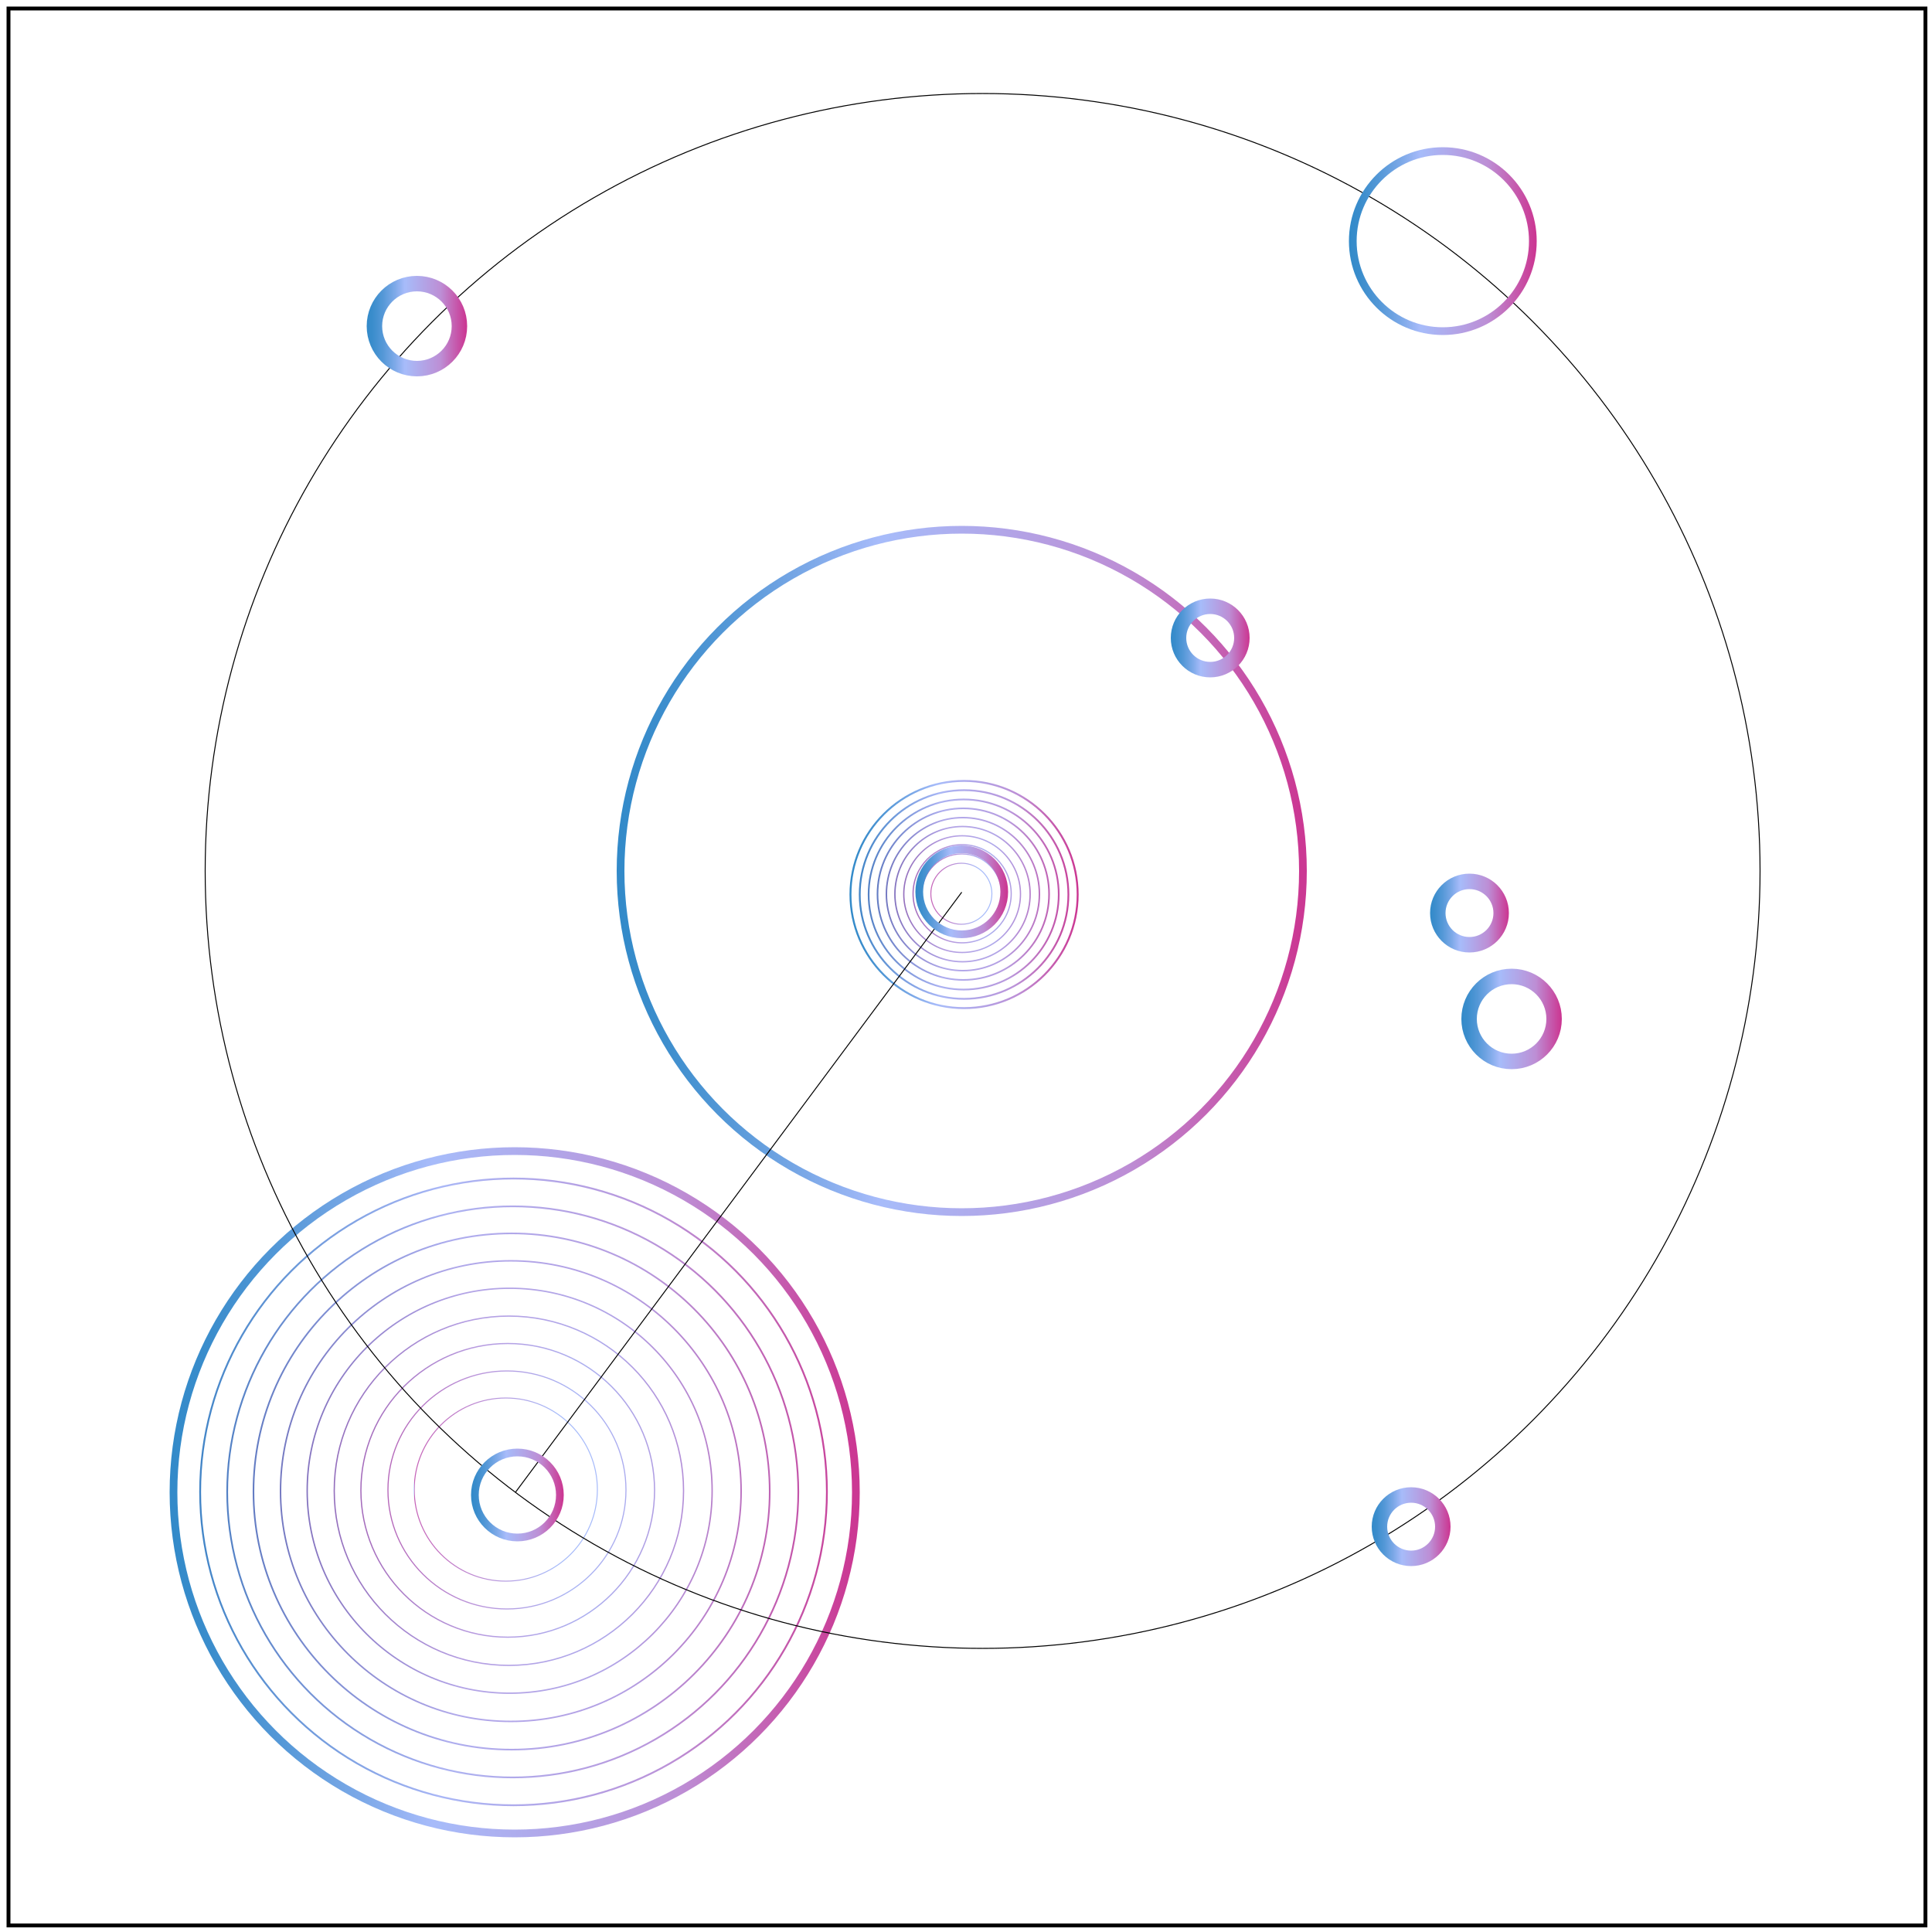 <svg xmlns="http://www.w3.org/2000/svg" xmlns:xlink="http://www.w3.org/1999/xlink" id="Layer_1" x="0px" y="0px" viewBox="0 0 500 500" style="enable-background:new 0 0 500 500;" xml:space="preserve"><style type="text/css">	.st0{fill:none;stroke:#000000;stroke-miterlimit:10;}	.st1{fill:none;stroke:url(#SVGID_1_);stroke-width:0.5;stroke-miterlimit:10;}	.st2{fill:none;stroke:url(#SVGID_2_);stroke-width:0.47;stroke-miterlimit:10;}	.st3{fill:none;stroke:url(#SVGID_3_);stroke-width:0.44;stroke-miterlimit:10;}	.st4{fill:none;stroke:url(#SVGID_4_);stroke-width:0.42;stroke-miterlimit:10;}	.st5{fill:none;stroke:url(#SVGID_5_);stroke-width:0.39;stroke-miterlimit:10;}	.st6{fill:none;stroke:url(#SVGID_6_);stroke-width:0.36;stroke-miterlimit:10;}	.st7{fill:none;stroke:url(#SVGID_7_);stroke-width:0.33;stroke-miterlimit:10;}	.st8{fill:none;stroke:url(#SVGID_8_);stroke-width:0.31;stroke-miterlimit:10;}	.st9{fill:none;stroke:url(#SVGID_9_);stroke-width:0.28;stroke-miterlimit:10;}	.st10{fill:none;stroke:url(#SVGID_10_);stroke-width:0.25;stroke-miterlimit:10;}	.st11{fill:none;stroke:url(#SVGID_11_);stroke-width:0.5;stroke-miterlimit:10;}	.st12{fill:none;stroke:url(#SVGID_12_);stroke-width:0.47;stroke-miterlimit:10;}	.st13{fill:none;stroke:url(#SVGID_13_);stroke-width:0.44;stroke-miterlimit:10;}	.st14{fill:none;stroke:url(#SVGID_14_);stroke-width:0.42;stroke-miterlimit:10;}	.st15{fill:none;stroke:url(#SVGID_15_);stroke-width:0.39;stroke-miterlimit:10;}	.st16{fill:none;stroke:url(#SVGID_16_);stroke-width:0.36;stroke-miterlimit:10;}	.st17{fill:none;stroke:url(#SVGID_17_);stroke-width:0.33;stroke-miterlimit:10;}	.st18{fill:none;stroke:url(#SVGID_18_);stroke-width:0.31;stroke-miterlimit:10;}	.st19{fill:none;stroke:url(#SVGID_19_);stroke-width:0.28;stroke-miterlimit:10;}	.st20{fill:none;stroke:url(#SVGID_20_);stroke-width:0.25;stroke-miterlimit:10;}	.st21{fill:none;stroke:url(#SVGID_21_);stroke-width:2;stroke-miterlimit:10;}	.st22{fill:none;stroke:url(#SVGID_22_);stroke-width:2;stroke-miterlimit:10;}	.st23{fill:none;stroke:#000000;stroke-width:0.25;stroke-miterlimit:10;}	.st24{fill:none;stroke:url(#SVGID_23_);stroke-width:2;stroke-miterlimit:10;}	.st25{fill:none;stroke:url(#SVGID_24_);stroke-width:2;stroke-miterlimit:10;}	.st26{fill:none;stroke:url(#SVGID_25_);stroke-width:4;stroke-miterlimit:10;}	.st27{fill:none;stroke:url(#SVGID_26_);stroke-width:4;stroke-miterlimit:10;}	.st28{fill:none;stroke:url(#SVGID_27_);stroke-width:2;stroke-miterlimit:10;}	.st29{fill:none;stroke:url(#SVGID_28_);stroke-width:4;stroke-miterlimit:10;}	.st30{fill:none;stroke:url(#SVGID_29_);stroke-width:4;stroke-miterlimit:10;}	.st31{fill:none;stroke:url(#SVGID_30_);stroke-width:4;stroke-miterlimit:10;}</style><rect x="2.2" y="2.2" class="st0" width="496.1" height="496.1"></rect><g>			<linearGradient id="SVGID_1_" gradientUnits="userSpaceOnUse" x1="219.857" y1="270.486" x2="279.222" y2="270.486" gradientTransform="matrix(1 0 0 -1 0 502)">		<stop offset="0" style="stop-color:#328AC9"></stop>		<stop offset="6.000000e-02" style="stop-color:#3B8DCC"></stop>		<stop offset="0.16" style="stop-color:#5498D7"></stop>		<stop offset="0.28" style="stop-color:#7DA9E8"></stop>		<stop offset="0.38" style="stop-color:#A7BBFA"></stop>		<stop offset="0.39" style="stop-color:#A7BBF9"></stop>		<stop offset="0.74" style="stop-color:#BD8ED5"></stop>		<stop offset="0.99" style="stop-color:#CB3893"></stop>	</linearGradient>	<circle class="st1" cx="249.5" cy="231.5" r="29.4"></circle>			<linearGradient id="SVGID_2_" gradientUnits="userSpaceOnUse" x1="222.186" y1="270.514" x2="276.729" y2="270.514" gradientTransform="matrix(1 0 0 -1 0 502)">		<stop offset="0" style="stop-color:#4285C7"></stop>		<stop offset="0" style="stop-color:#4285C7"></stop>		<stop offset="0.36" style="stop-color:#A1B2F2"></stop>		<stop offset="0.38" style="stop-color:#A9B6F6"></stop>		<stop offset="0.39" style="stop-color:#A9B6F5"></stop>		<stop offset="0.74" style="stop-color:#BB93D9"></stop>		<stop offset="0.77" style="stop-color:#BC89D1"></stop>		<stop offset="0.99" style="stop-color:#C7479E"></stop>		<stop offset="1" style="stop-color:#C7479E"></stop>	</linearGradient>	<circle class="st2" cx="249.5" cy="231.5" r="27"></circle>			<linearGradient id="SVGID_3_" gradientUnits="userSpaceOnUse" x1="224.514" y1="270.541" x2="274.236" y2="270.541" gradientTransform="matrix(1 0 0 -1 0 502)">		<stop offset="0" style="stop-color:#5381C5"></stop>		<stop offset="0" style="stop-color:#5381C5"></stop>		<stop offset="0.36" style="stop-color:#A5AEEF"></stop>		<stop offset="0.38" style="stop-color:#ACB2F2"></stop>		<stop offset="0.39" style="stop-color:#ACB2F1"></stop>		<stop offset="0.74" style="stop-color:#B997DC"></stop>		<stop offset="0.77" style="stop-color:#BA8FD6"></stop>		<stop offset="0.99" style="stop-color:#C355AA"></stop>		<stop offset="1" style="stop-color:#C355AA"></stop>	</linearGradient>	<circle class="st3" cx="249.4" cy="231.5" r="24.6"></circle>			<linearGradient id="SVGID_4_" gradientUnits="userSpaceOnUse" x1="226.838" y1="270.555" x2="271.749" y2="270.555" gradientTransform="matrix(1 0 0 -1 0 502)">		<stop offset="0" style="stop-color:#637CC3"></stop>		<stop offset="0" style="stop-color:#637CC3"></stop>		<stop offset="0.36" style="stop-color:#A8A9EB"></stop>		<stop offset="0.38" style="stop-color:#AEADEE"></stop>		<stop offset="0.39" style="stop-color:#AEADEE"></stop>		<stop offset="0.74" style="stop-color:#B69CE0"></stop>		<stop offset="0.77" style="stop-color:#B796DB"></stop>		<stop offset="0.99" style="stop-color:#BF64B5"></stop>		<stop offset="1" style="stop-color:#BF64B5"></stop>	</linearGradient>	<circle class="st4" cx="249.3" cy="231.4" r="22.2"></circle>			<linearGradient id="SVGID_5_" gradientUnits="userSpaceOnUse" x1="229.166" y1="270.582" x2="269.256" y2="270.582" gradientTransform="matrix(1 0 0 -1 0 502)">		<stop offset="0" style="stop-color:#7378C1"></stop>		<stop offset="0" style="stop-color:#7378C1"></stop>		<stop offset="0.36" style="stop-color:#ACA5E7"></stop>		<stop offset="0.38" style="stop-color:#B0A8EA"></stop>		<stop offset="0.39" style="stop-color:#B0A8EA"></stop>		<stop offset="0.74" style="stop-color:#B4A0E4"></stop>		<stop offset="0.77" style="stop-color:#B49CE0"></stop>		<stop offset="0.99" style="stop-color:#BB72C1"></stop>		<stop offset="1" style="stop-color:#BB72C1"></stop>	</linearGradient>	<circle class="st5" cx="249.2" cy="231.4" r="19.8"></circle>			<linearGradient id="SVGID_6_" gradientUnits="userSpaceOnUse" x1="231.481" y1="270.61" x2="266.777" y2="270.61" gradientTransform="matrix(1 0 0 -1 0 502)">		<stop offset="0" style="stop-color:#8473BF"></stop>		<stop offset="0" style="stop-color:#8473BF"></stop>		<stop offset="0.36" style="stop-color:#AFA0E4"></stop>		<stop offset="0.38" style="stop-color:#B3A4E7"></stop>		<stop offset="0.39" style="stop-color:#B3A4E6"></stop>		<stop offset="0.74" style="stop-color:#B2A5E7"></stop>		<stop offset="0.77" style="stop-color:#B2A2E5"></stop>		<stop offset="0.99" style="stop-color:#B781CC"></stop>		<stop offset="1" style="stop-color:#B781CC"></stop>	</linearGradient>	<circle class="st6" cx="249.1" cy="231.4" r="17.5"></circle>			<linearGradient id="SVGID_7_" gradientUnits="userSpaceOnUse" x1="233.81" y1="270.637" x2="264.284" y2="270.637" gradientTransform="matrix(1 0 0 -1 0 502)">		<stop offset="0" style="stop-color:#946FBD"></stop>		<stop offset="0" style="stop-color:#946FBD"></stop>		<stop offset="0.36" style="stop-color:#B39CE0"></stop>		<stop offset="0.38" style="stop-color:#B59FE3"></stop>		<stop offset="0.39" style="stop-color:#B59FE2"></stop>		<stop offset="0.74" style="stop-color:#B0A9EB"></stop>		<stop offset="0.77" style="stop-color:#AFA8EA"></stop>		<stop offset="0.99" style="stop-color:#B38FD8"></stop>		<stop offset="1" style="stop-color:#B38FD8"></stop>	</linearGradient>	<circle class="st7" cx="249" cy="231.4" r="15.1"></circle>			<linearGradient id="SVGID_8_" gradientUnits="userSpaceOnUse" x1="236.133" y1="270.651" x2="261.796" y2="270.651" gradientTransform="matrix(1 0 0 -1 0 502)">		<stop offset="0" style="stop-color:#A46ABB"></stop>		<stop offset="0" style="stop-color:#A46ABB"></stop>		<stop offset="0.36" style="stop-color:#B697DC"></stop>		<stop offset="0.38" style="stop-color:#B79ADF"></stop>		<stop offset="0.39" style="stop-color:#B79ADF"></stop>		<stop offset="0.74" style="stop-color:#ADAEEF"></stop>		<stop offset="0.77" style="stop-color:#ACAFEF"></stop>		<stop offset="0.99" style="stop-color:#AF9EE3"></stop>		<stop offset="1" style="stop-color:#AF9EE3"></stop>	</linearGradient>	<circle class="st8" cx="249" cy="231.3" r="12.7"></circle>			<linearGradient id="SVGID_9_" gradientUnits="userSpaceOnUse" x1="238.448" y1="270.678" x2="259.29" y2="270.678" gradientTransform="matrix(1 0 0 -1 0 502)">		<stop offset="0" style="stop-color:#B566B9"></stop>		<stop offset="0" style="stop-color:#B566B9"></stop>		<stop offset="0.36" style="stop-color:#BA93D9"></stop>		<stop offset="0.38" style="stop-color:#BA96DB"></stop>		<stop offset="0.39" style="stop-color:#BA96DB"></stop>		<stop offset="0.74" style="stop-color:#ABB2F2"></stop>		<stop offset="0.77" style="stop-color:#AAB5F4"></stop>		<stop offset="0.99" style="stop-color:#ABACEF"></stop>		<stop offset="1" style="stop-color:#ABACEF"></stop>	</linearGradient>	<circle class="st9" cx="248.9" cy="231.3" r="10.3"></circle>			<linearGradient id="SVGID_10_" gradientUnits="userSpaceOnUse" x1="240.776" y1="270.705" x2="256.797" y2="270.705" gradientTransform="matrix(1 0 0 -1 0 502)">		<stop offset="0" style="stop-color:#A2C2FD"></stop>		<stop offset="0" style="stop-color:#A5B8F6"></stop>		<stop offset="0" style="stop-color:#AE9FE3"></stop>		<stop offset="0" style="stop-color:#BD76C6"></stop>		<stop offset="0" style="stop-color:#C561B7"></stop>		<stop offset="0.36" style="stop-color:#BD8ED5"></stop>		<stop offset="0.77" style="stop-color:#A7BBF9"></stop>		<stop offset="1" style="stop-color:#A7BBFA"></stop>	</linearGradient>	<circle class="st10" cx="248.8" cy="231.3" r="7.9"></circle></g><g>			<linearGradient id="SVGID_11_" gradientUnits="userSpaceOnUse" x1="44.632" y1="115.795" x2="221.726" y2="115.795" gradientTransform="matrix(1 0 0 -1 0 502)">		<stop offset="0" style="stop-color:#328AC9"></stop>		<stop offset="6.000000e-02" style="stop-color:#3B8DCC"></stop>		<stop offset="0.16" style="stop-color:#5498D7"></stop>		<stop offset="0.28" style="stop-color:#7DA9E8"></stop>		<stop offset="0.38" style="stop-color:#A7BBFA"></stop>		<stop offset="0.39" style="stop-color:#A7BBF9"></stop>		<stop offset="0.74" style="stop-color:#BD8ED5"></stop>		<stop offset="0.99" style="stop-color:#CB3893"></stop>	</linearGradient>	<circle class="st11" cx="133.2" cy="386.2" r="88.3"></circle>			<linearGradient id="SVGID_12_" gradientUnits="userSpaceOnUse" x1="51.587" y1="115.864" x2="214.278" y2="115.864" gradientTransform="matrix(1 0 0 -1 0 502)">		<stop offset="0" style="stop-color:#4285C7"></stop>		<stop offset="0" style="stop-color:#4285C7"></stop>		<stop offset="0.36" style="stop-color:#A1B2F2"></stop>		<stop offset="0.38" style="stop-color:#A9B6F6"></stop>		<stop offset="0.39" style="stop-color:#A9B6F5"></stop>		<stop offset="0.74" style="stop-color:#BB93D9"></stop>		<stop offset="0.77" style="stop-color:#BC89D1"></stop>		<stop offset="0.99" style="stop-color:#C7479E"></stop>		<stop offset="1" style="stop-color:#C7479E"></stop>	</linearGradient>	<circle class="st12" cx="132.9" cy="386.1" r="81.1"></circle>			<linearGradient id="SVGID_13_" gradientUnits="userSpaceOnUse" x1="58.529" y1="115.946" x2="206.843" y2="115.946" gradientTransform="matrix(1 0 0 -1 0 502)">		<stop offset="0" style="stop-color:#5381C5"></stop>		<stop offset="0" style="stop-color:#5381C5"></stop>		<stop offset="0.36" style="stop-color:#A5AEEF"></stop>		<stop offset="0.38" style="stop-color:#ACB2F2"></stop>		<stop offset="0.39" style="stop-color:#ACB2F1"></stop>		<stop offset="0.74" style="stop-color:#B997DC"></stop>		<stop offset="0.77" style="stop-color:#BA8FD6"></stop>		<stop offset="0.99" style="stop-color:#C355AA"></stop>		<stop offset="1" style="stop-color:#C355AA"></stop>	</linearGradient>	<circle class="st13" cx="132.7" cy="386.1" r="73.9"></circle>			<linearGradient id="SVGID_14_" gradientUnits="userSpaceOnUse" x1="65.466" y1="116.014" x2="199.386" y2="116.014" gradientTransform="matrix(1 0 0 -1 0 502)">		<stop offset="0" style="stop-color:#637CC3"></stop>		<stop offset="0" style="stop-color:#637CC3"></stop>		<stop offset="0.36" style="stop-color:#A8A9EB"></stop>		<stop offset="0.38" style="stop-color:#AEADEE"></stop>		<stop offset="0.39" style="stop-color:#AEADEE"></stop>		<stop offset="0.74" style="stop-color:#B69CE0"></stop>		<stop offset="0.77" style="stop-color:#B796DB"></stop>		<stop offset="0.99" style="stop-color:#BF64B5"></stop>		<stop offset="1" style="stop-color:#BF64B5"></stop>	</linearGradient>	<circle class="st14" cx="132.4" cy="386" r="66.8"></circle>			<linearGradient id="SVGID_15_" gradientUnits="userSpaceOnUse" x1="72.421" y1="116.082" x2="191.938" y2="116.082" gradientTransform="matrix(1 0 0 -1 0 502)">		<stop offset="0" style="stop-color:#7378C1"></stop>		<stop offset="0" style="stop-color:#7378C1"></stop>		<stop offset="0.36" style="stop-color:#ACA5E7"></stop>		<stop offset="0.38" style="stop-color:#B0A8EA"></stop>		<stop offset="0.39" style="stop-color:#B0A8EA"></stop>		<stop offset="0.74" style="stop-color:#B4A0E4"></stop>		<stop offset="0.77" style="stop-color:#B49CE0"></stop>		<stop offset="0.99" style="stop-color:#BB72C1"></stop>		<stop offset="1" style="stop-color:#BB72C1"></stop>	</linearGradient>	<circle class="st15" cx="132.2" cy="385.9" r="59.6"></circle>			<linearGradient id="SVGID_16_" gradientUnits="userSpaceOnUse" x1="79.363" y1="116.151" x2="184.503" y2="116.151" gradientTransform="matrix(1 0 0 -1 0 502)">		<stop offset="0" style="stop-color:#8473BF"></stop>		<stop offset="0" style="stop-color:#8473BF"></stop>		<stop offset="0.36" style="stop-color:#AFA0E4"></stop>		<stop offset="0.38" style="stop-color:#B3A4E7"></stop>		<stop offset="0.39" style="stop-color:#B3A4E6"></stop>		<stop offset="0.74" style="stop-color:#B2A5E7"></stop>		<stop offset="0.77" style="stop-color:#B2A2E5"></stop>		<stop offset="0.99" style="stop-color:#B781CC"></stop>		<stop offset="1" style="stop-color:#B781CC"></stop>	</linearGradient>	<circle class="st16" cx="131.9" cy="385.8" r="52.4"></circle>			<linearGradient id="SVGID_17_" gradientUnits="userSpaceOnUse" x1="86.319" y1="116.233" x2="177.054" y2="116.233" gradientTransform="matrix(1 0 0 -1 0 502)">		<stop offset="0" style="stop-color:#946FBD"></stop>		<stop offset="0" style="stop-color:#946FBD"></stop>		<stop offset="0.36" style="stop-color:#B39CE0"></stop>		<stop offset="0.38" style="stop-color:#B59FE3"></stop>		<stop offset="0.39" style="stop-color:#B59FE2"></stop>		<stop offset="0.74" style="stop-color:#B0A9EB"></stop>		<stop offset="0.77" style="stop-color:#AFA8EA"></stop>		<stop offset="0.99" style="stop-color:#B38FD8"></stop>		<stop offset="1" style="stop-color:#B38FD8"></stop>	</linearGradient>	<circle class="st17" cx="131.7" cy="385.8" r="45.2"></circle>			<linearGradient id="SVGID_18_" gradientUnits="userSpaceOnUse" x1="93.269" y1="116.302" x2="169.611" y2="116.302" gradientTransform="matrix(1 0 0 -1 0 502)">		<stop offset="0" style="stop-color:#A46ABB"></stop>		<stop offset="0" style="stop-color:#A46ABB"></stop>		<stop offset="0.36" style="stop-color:#B697DC"></stop>		<stop offset="0.38" style="stop-color:#B79ADF"></stop>		<stop offset="0.39" style="stop-color:#B79ADF"></stop>		<stop offset="0.74" style="stop-color:#ADAEEF"></stop>		<stop offset="0.77" style="stop-color:#ACAFEF"></stop>		<stop offset="0.99" style="stop-color:#AF9EE3"></stop>		<stop offset="1" style="stop-color:#AF9EE3"></stop>	</linearGradient>	<circle class="st18" cx="131.4" cy="385.7" r="38"></circle>			<linearGradient id="SVGID_19_" gradientUnits="userSpaceOnUse" x1="100.198" y1="116.37" x2="162.163" y2="116.37" gradientTransform="matrix(1 0 0 -1 0 502)">		<stop offset="0" style="stop-color:#B566B9"></stop>		<stop offset="0" style="stop-color:#B566B9"></stop>		<stop offset="0.36" style="stop-color:#BA93D9"></stop>		<stop offset="0.38" style="stop-color:#BA96DB"></stop>		<stop offset="0.39" style="stop-color:#BA96DB"></stop>		<stop offset="0.74" style="stop-color:#ABB2F2"></stop>		<stop offset="0.77" style="stop-color:#AAB5F4"></stop>		<stop offset="0.99" style="stop-color:#ABACEF"></stop>		<stop offset="1" style="stop-color:#ABACEF"></stop>	</linearGradient>	<circle class="st19" cx="131.2" cy="385.6" r="30.8"></circle>			<linearGradient id="SVGID_20_" gradientUnits="userSpaceOnUse" x1="107.153" y1="116.452" x2="154.714" y2="116.452" gradientTransform="matrix(1 0 0 -1 0 502)">		<stop offset="0" style="stop-color:#A2C2FD"></stop>		<stop offset="0" style="stop-color:#A5B8F6"></stop>		<stop offset="0" style="stop-color:#AE9FE3"></stop>		<stop offset="0" style="stop-color:#BD76C6"></stop>		<stop offset="0" style="stop-color:#C561B7"></stop>		<stop offset="0.36" style="stop-color:#BD8ED5"></stop>		<stop offset="0.77" style="stop-color:#A7BBF9"></stop>		<stop offset="1" style="stop-color:#A7BBFA"></stop>	</linearGradient>	<circle class="st20" cx="130.9" cy="385.5" r="23.7"></circle></g><linearGradient id="SVGID_21_" gradientUnits="userSpaceOnUse" x1="159.558" y1="276.647" x2="338.152" y2="276.647" gradientTransform="matrix(1 0 0 -1 0 502)">	<stop offset="0" style="stop-color:#328AC9"></stop>	<stop offset="6.000000e-02" style="stop-color:#3B8DCC"></stop>	<stop offset="0.16" style="stop-color:#5498D7"></stop>	<stop offset="0.28" style="stop-color:#7DA9E8"></stop>	<stop offset="0.38" style="stop-color:#A7BBFA"></stop>	<stop offset="0.39" style="stop-color:#A7BBF9"></stop>	<stop offset="0.74" style="stop-color:#BD8ED5"></stop>	<stop offset="0.99" style="stop-color:#CB3893"></stop></linearGradient><circle class="st21" cx="248.9" cy="225.4" r="88.3"></circle><linearGradient id="SVGID_22_" gradientUnits="userSpaceOnUse" x1="43.882" y1="115.795" x2="222.476" y2="115.795" gradientTransform="matrix(1 0 0 -1 0 502)">	<stop offset="0" style="stop-color:#328AC9"></stop>	<stop offset="6.000000e-02" style="stop-color:#3B8DCC"></stop>	<stop offset="0.16" style="stop-color:#5498D7"></stop>	<stop offset="0.28" style="stop-color:#7DA9E8"></stop>	<stop offset="0.38" style="stop-color:#A7BBFA"></stop>	<stop offset="0.39" style="stop-color:#A7BBF9"></stop>	<stop offset="0.74" style="stop-color:#BD8ED5"></stop>	<stop offset="0.99" style="stop-color:#CB3893"></stop></linearGradient><circle class="st22" cx="133.2" cy="386.2" r="88.3"></circle><circle class="st23" cx="254.3" cy="225.4" r="201.2"></circle><line class="st23" x1="248.9" y1="230.9" x2="133.4" y2="386.2"></line><linearGradient id="SVGID_23_" gradientUnits="userSpaceOnUse" x1="236.904" y1="271.171" x2="260.807" y2="271.171" gradientTransform="matrix(1 0 0 -1 0 502)">	<stop offset="0" style="stop-color:#328AC9"></stop>	<stop offset="6.000000e-02" style="stop-color:#3B8DCC"></stop>	<stop offset="0.16" style="stop-color:#5498D7"></stop>	<stop offset="0.28" style="stop-color:#7DA9E8"></stop>	<stop offset="0.38" style="stop-color:#A7BBFA"></stop>	<stop offset="0.39" style="stop-color:#A7BBF9"></stop>	<stop offset="0.74" style="stop-color:#BD8ED5"></stop>	<stop offset="0.99" style="stop-color:#CB3893"></stop></linearGradient><circle class="st24" cx="248.9" cy="230.8" r="11"></circle><linearGradient id="SVGID_24_" gradientUnits="userSpaceOnUse" x1="121.912" y1="115.111" x2="145.815" y2="115.111" gradientTransform="matrix(1 0 0 -1 0 502)">	<stop offset="0" style="stop-color:#328AC9"></stop>	<stop offset="6.000000e-02" style="stop-color:#3B8DCC"></stop>	<stop offset="0.16" style="stop-color:#5498D7"></stop>	<stop offset="0.28" style="stop-color:#7DA9E8"></stop>	<stop offset="0.38" style="stop-color:#A7BBFA"></stop>	<stop offset="0.39" style="stop-color:#A7BBF9"></stop>	<stop offset="0.74" style="stop-color:#BD8ED5"></stop>	<stop offset="0.99" style="stop-color:#CB3893"></stop></linearGradient><circle class="st25" cx="133.9" cy="386.9" r="11"></circle><linearGradient id="SVGID_25_" gradientUnits="userSpaceOnUse" x1="94.902" y1="417.649" x2="120.805" y2="417.649" gradientTransform="matrix(1 0 0 -1 0 502)">	<stop offset="0" style="stop-color:#328AC9"></stop>	<stop offset="6.000000e-02" style="stop-color:#3B8DCC"></stop>	<stop offset="0.16" style="stop-color:#5498D7"></stop>	<stop offset="0.28" style="stop-color:#7DA9E8"></stop>	<stop offset="0.38" style="stop-color:#A7BBFA"></stop>	<stop offset="0.39" style="stop-color:#A7BBF9"></stop>	<stop offset="0.74" style="stop-color:#BD8ED5"></stop>	<stop offset="0.99" style="stop-color:#CB3893"></stop></linearGradient><circle class="st26" cx="107.9" cy="84.4" r="11"></circle><linearGradient id="SVGID_26_" gradientUnits="userSpaceOnUse" x1="378.274" y1="238.316" x2="404.178" y2="238.316" gradientTransform="matrix(1 0 0 -1 0 502)">	<stop offset="0" style="stop-color:#328AC9"></stop>	<stop offset="6.000000e-02" style="stop-color:#3B8DCC"></stop>	<stop offset="0.16" style="stop-color:#5498D7"></stop>	<stop offset="0.28" style="stop-color:#7DA9E8"></stop>	<stop offset="0.38" style="stop-color:#A7BBFA"></stop>	<stop offset="0.39" style="stop-color:#A7BBF9"></stop>	<stop offset="0.74" style="stop-color:#BD8ED5"></stop>	<stop offset="0.99" style="stop-color:#CB3893"></stop></linearGradient><circle class="st27" cx="391.2" cy="263.7" r="11"></circle><linearGradient id="SVGID_27_" gradientUnits="userSpaceOnUse" x1="349.157" y1="439.552" x2="397.702" y2="439.552" gradientTransform="matrix(1 0 0 -1 0 502)">	<stop offset="0" style="stop-color:#328AC9"></stop>	<stop offset="6.000000e-02" style="stop-color:#3B8DCC"></stop>	<stop offset="0.16" style="stop-color:#5498D7"></stop>	<stop offset="0.28" style="stop-color:#7DA9E8"></stop>	<stop offset="0.38" style="stop-color:#A7BBFA"></stop>	<stop offset="0.39" style="stop-color:#A7BBF9"></stop>	<stop offset="0.74" style="stop-color:#BD8ED5"></stop>	<stop offset="0.99" style="stop-color:#CB3893"></stop></linearGradient><circle class="st28" cx="373.4" cy="62.4" r="23.3"></circle><linearGradient id="SVGID_28_" gradientUnits="userSpaceOnUse" x1="302.982" y1="336.88" x2="323.409" y2="336.88" gradientTransform="matrix(1 0 0 -1 0 502)">	<stop offset="0" style="stop-color:#328AC9"></stop>	<stop offset="6.000000e-02" style="stop-color:#3B8DCC"></stop>	<stop offset="0.16" style="stop-color:#5498D7"></stop>	<stop offset="0.28" style="stop-color:#7DA9E8"></stop>	<stop offset="0.38" style="stop-color:#A7BBFA"></stop>	<stop offset="0.39" style="stop-color:#A7BBF9"></stop>	<stop offset="0.74" style="stop-color:#BD8ED5"></stop>	<stop offset="0.99" style="stop-color:#CB3893"></stop></linearGradient><circle class="st29" cx="313.2" cy="165.1" r="8.2"></circle><linearGradient id="SVGID_29_" gradientUnits="userSpaceOnUse" x1="370.061" y1="265.695" x2="390.488" y2="265.695" gradientTransform="matrix(1 0 0 -1 0 502)">	<stop offset="0" style="stop-color:#328AC9"></stop>	<stop offset="6.000000e-02" style="stop-color:#3B8DCC"></stop>	<stop offset="0.16" style="stop-color:#5498D7"></stop>	<stop offset="0.28" style="stop-color:#7DA9E8"></stop>	<stop offset="0.38" style="stop-color:#A7BBFA"></stop>	<stop offset="0.39" style="stop-color:#A7BBF9"></stop>	<stop offset="0.74" style="stop-color:#BD8ED5"></stop>	<stop offset="0.99" style="stop-color:#CB3893"></stop></linearGradient><circle class="st30" cx="380.3" cy="236.3" r="8.2"></circle><linearGradient id="SVGID_30_" gradientUnits="userSpaceOnUse" x1="355.002" y1="106.897" x2="375.43" y2="106.897" gradientTransform="matrix(1 0 0 -1 0 502)">	<stop offset="0" style="stop-color:#328AC9"></stop>	<stop offset="6.000000e-02" style="stop-color:#3B8DCC"></stop>	<stop offset="0.16" style="stop-color:#5498D7"></stop>	<stop offset="0.28" style="stop-color:#7DA9E8"></stop>	<stop offset="0.38" style="stop-color:#A7BBFA"></stop>	<stop offset="0.39" style="stop-color:#A7BBF9"></stop>	<stop offset="0.74" style="stop-color:#BD8ED5"></stop>	<stop offset="0.99" style="stop-color:#CB3893"></stop></linearGradient><circle class="st31" cx="365.2" cy="395.1" r="8.2"></circle></svg>
